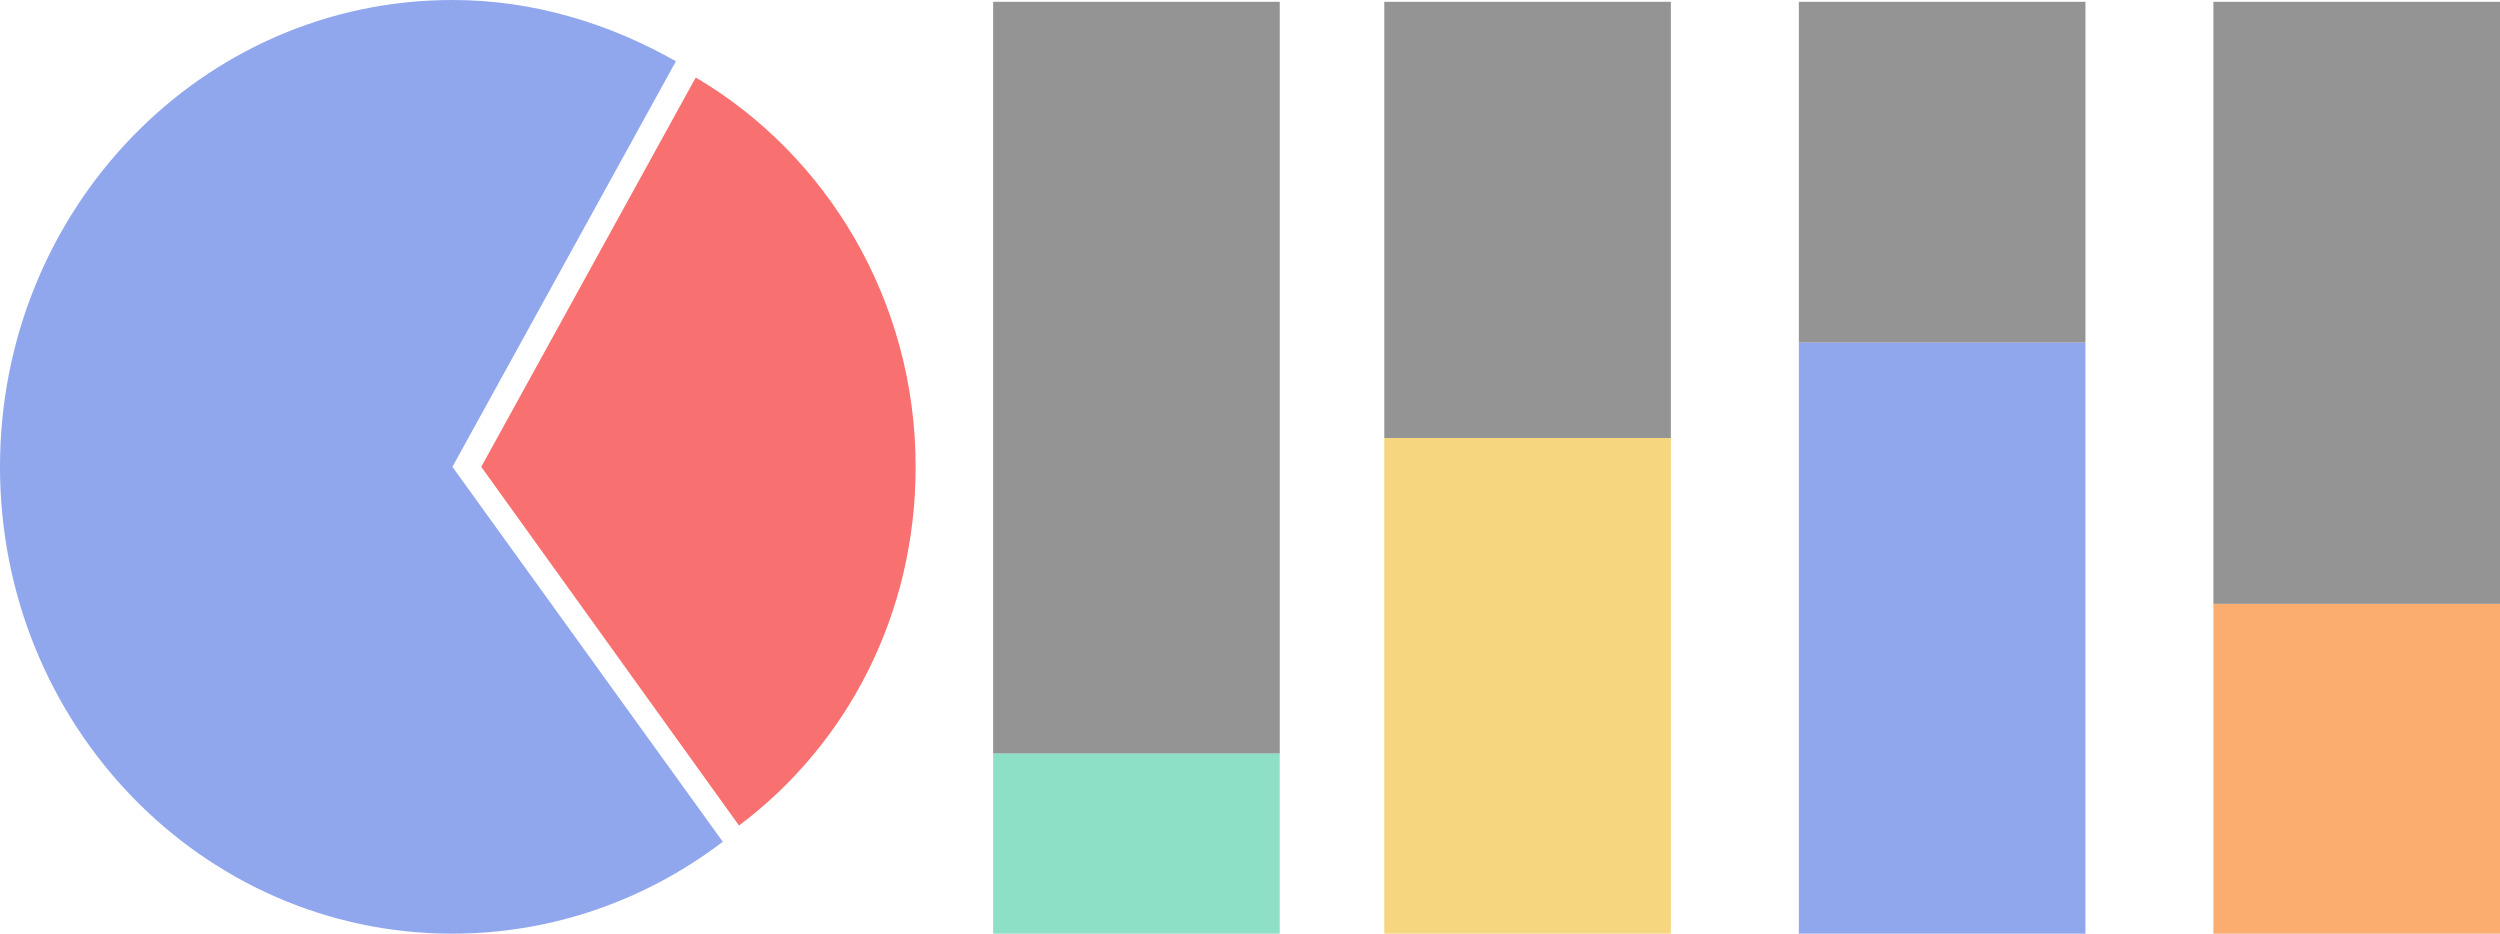 <?xml version="1.0" encoding="utf-8"?>
<!-- Generator: Adobe Illustrator 20.0.0, SVG Export Plug-In . SVG Version: 6.00 Build 0)  -->
<svg version="1.1" id="레이어_1" xmlns="http://www.w3.org/2000/svg" xmlns:xlink="http://www.w3.org/1999/xlink" x="0px"
	 y="0px" viewBox="0 0 138.7 51.8" style="enable-background:new 0 0 138.7 51.8;" xml:space="preserve">
<style type="text/css">
	.st0{opacity:0.8;fill:#71D8B8;enable-background:new    ;}
	.st1{opacity:0.8;fill:#7A7A7A;enable-background:new    ;}
	.st2{opacity:0.8;fill:#7490E8;enable-background:new    ;}
	.st3{opacity:0.8;fill:#F4CD60;enable-background:new    ;}
	.st4{opacity:0.8;fill:#F9994B;enable-background:new    ;}
	.st5{opacity:0.8;fill:#F74D4D;enable-background:new    ;}
</style>
<g>
	<g>
		<g>
			<rect x="55.1" y="41.8" class="st0" width="15.9" height="10"/>
			<rect x="55.1" y="0.1" class="st1" width="15.9" height="41.7"/>
		</g>
		<g>
			<rect x="99.8" y="19" class="st2" width="15.9" height="32.8"/>
			<rect x="99.8" y="0.1" class="st1" width="15.9" height="18.9"/>
		</g>
		<g>
			<rect x="76.8" y="24.3" class="st3" width="15.9" height="27.5"/>
			<rect x="76.8" y="0.1" class="st1" width="15.9" height="24.2"/>
		</g>
		<g>
			<rect x="122.8" y="33.5" class="st4" width="15.9" height="18.3"/>
			<rect x="122.8" y="0.1" class="st1" width="15.9" height="33.4"/>
		</g>
	</g>
	<g>
		<path class="st2" d="M37.5,3.4C33.8,1.3,29.6,0,25.1,0C11.2,0,0,11.6,0,25.9s11.2,25.9,25.1,25.9c5.6,0,10.8-1.9,15-5.1l-15-20.8
			L37.5,3.4z"/>
		<path class="st5" d="M50.8,25.9c0-9.2-4.9-17.3-12.2-21.6L26.7,25.9L41,45.8C47,41.3,50.8,34.1,50.8,25.9z"/>
	</g>
</g>
</svg>
